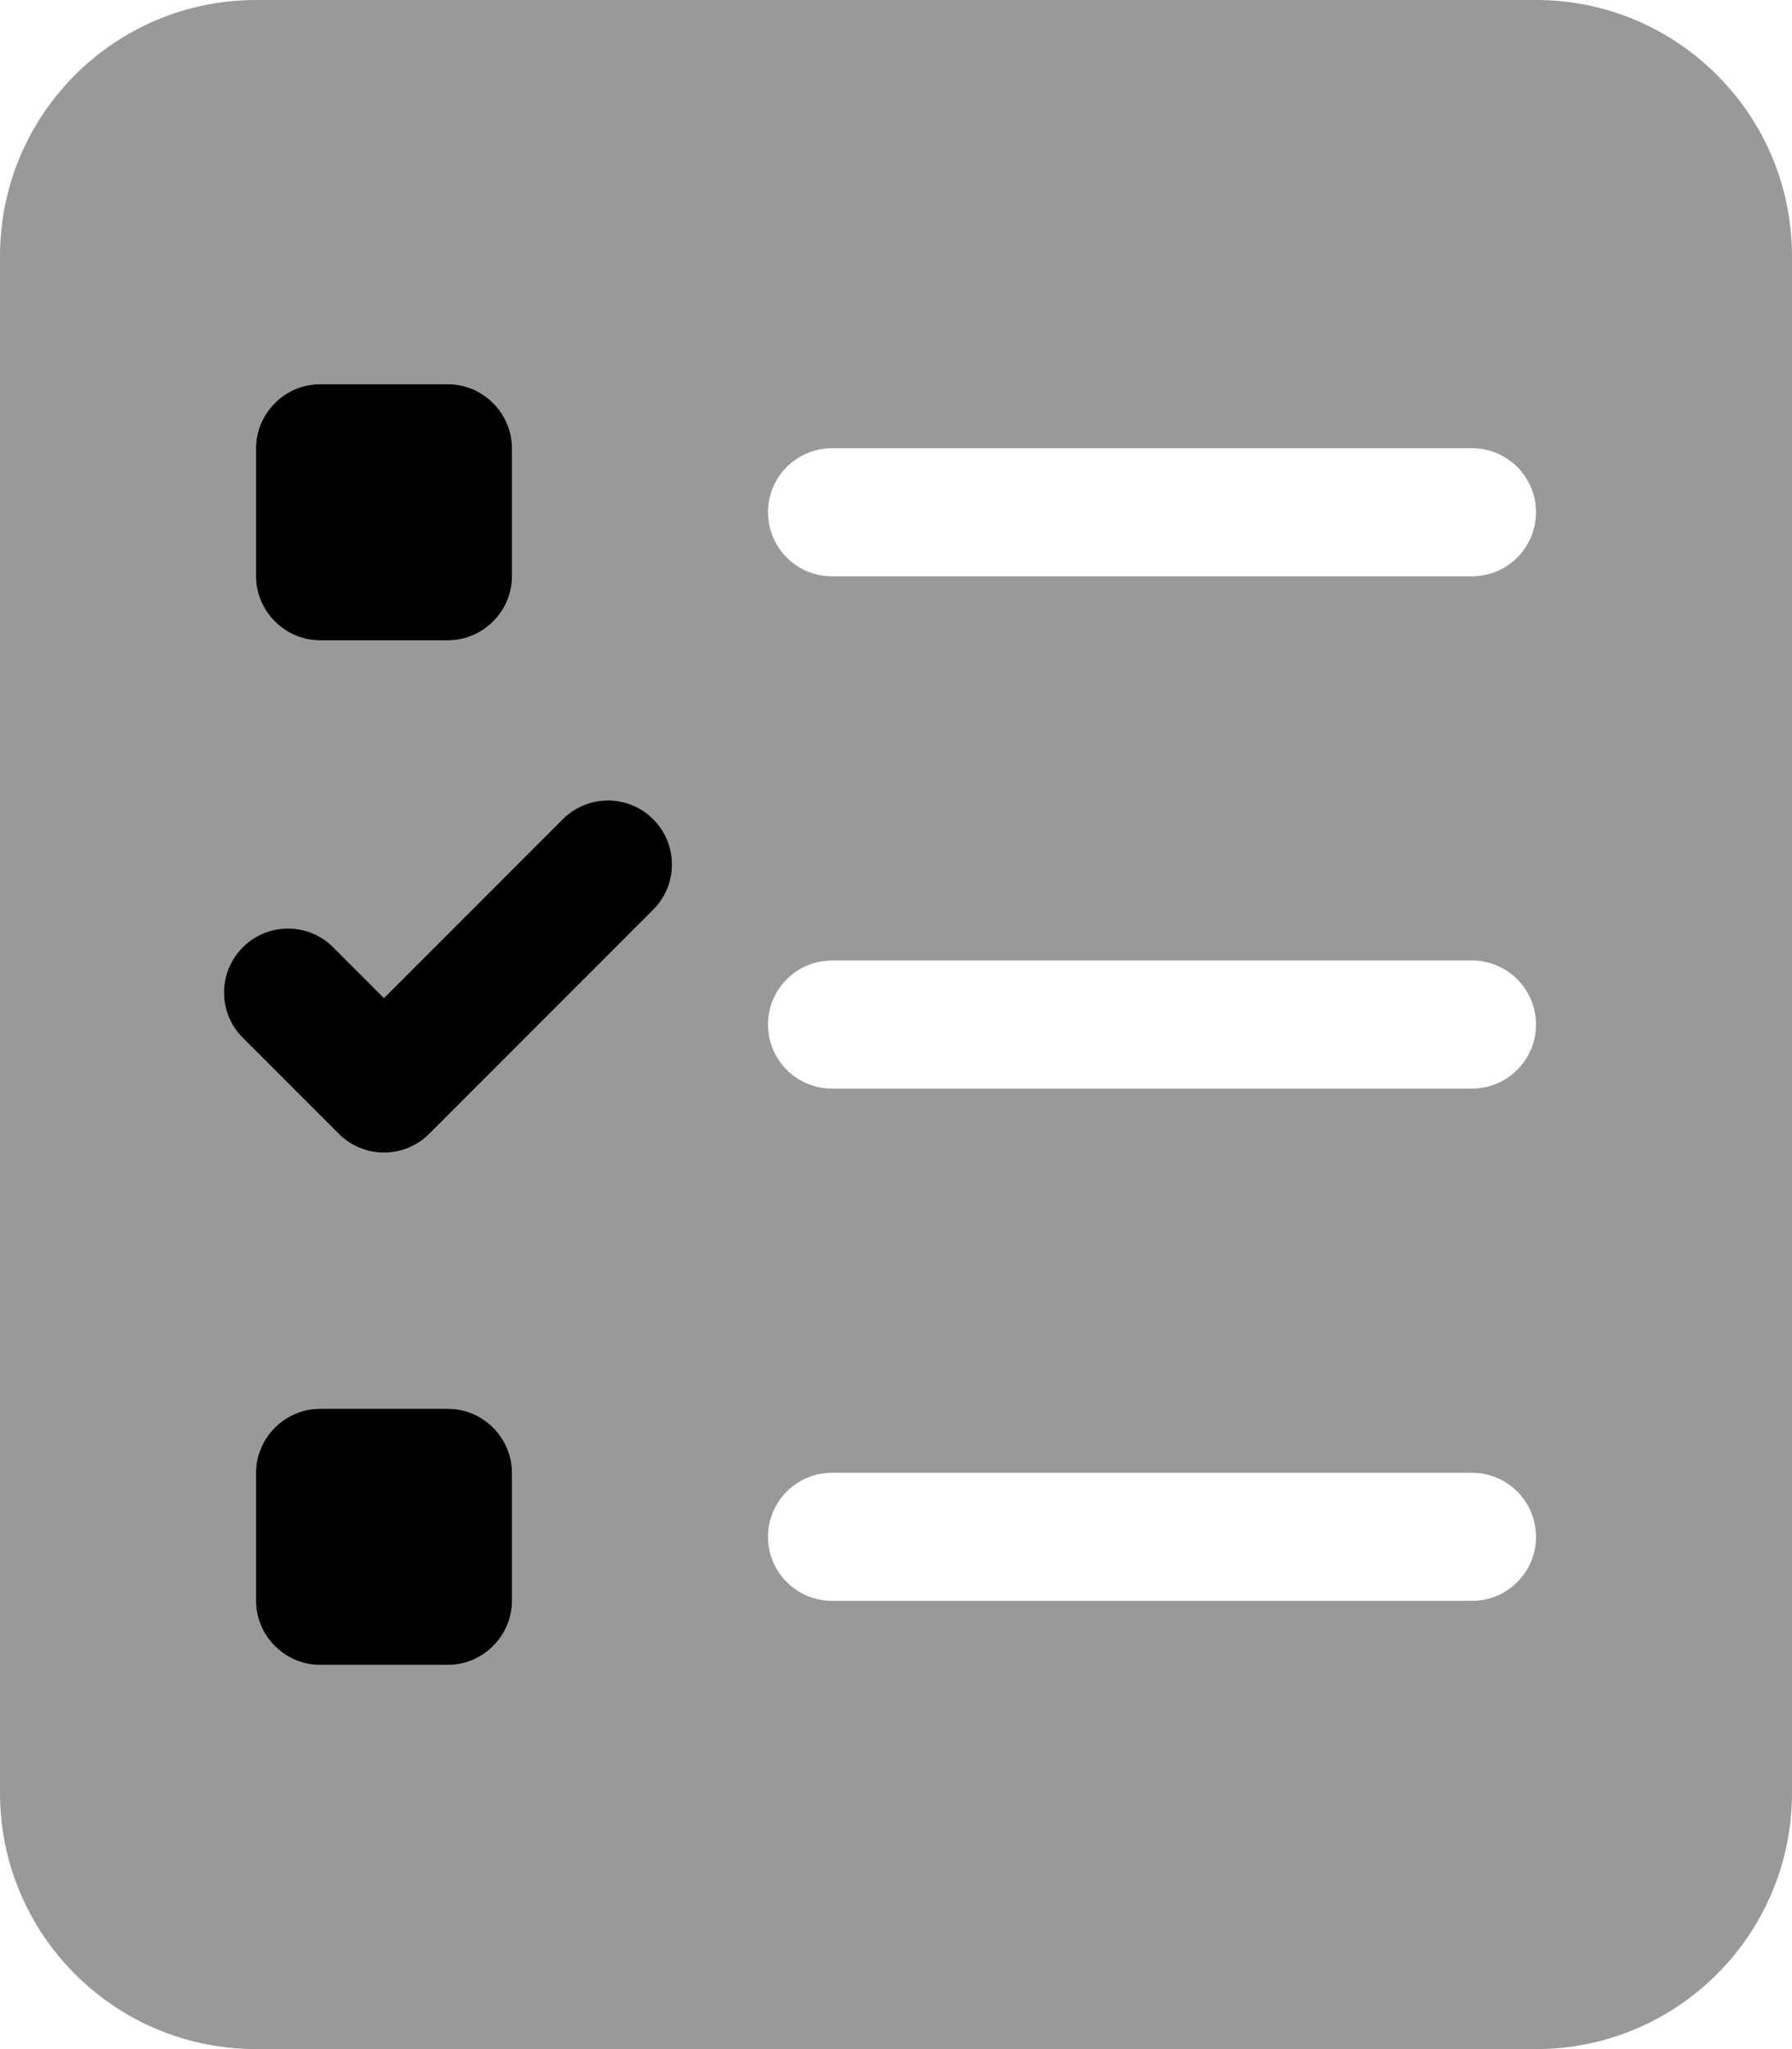 <svg xmlns="http://www.w3.org/2000/svg" viewBox="0 0 448 512"><!-- Font Awesome Pro 6.0.0-alpha2 by @fontawesome - https://fontawesome.com License - https://fontawesome.com/license (Commercial License) --><defs><style>.fa-secondary{opacity:.4}</style></defs><path d="M384 0H64C28.654 0 0 28.654 0 64V448C0 483.346 28.654 512 64 512H384C419.346 512 448 483.346 448 448V64C448 28.654 419.346 0 384 0ZM64 112C64 103.25 71.25 96 80 96H112C120.75 96 128 103.25 128 112V144C128 152.75 120.75 160 112 160H80C71.25 160 64 152.75 64 144V112ZM128 400C128 408.75 120.75 416 112 416H80C71.25 416 64 408.75 64 400V368C64 359.25 71.25 352 80 352H112C120.75 352 128 359.25 128 368V400ZM163.312 227.312L107.312 283.312C104.188 286.438 100.094 288 96 288S87.812 286.438 84.688 283.312L60.688 259.312C54.438 253.062 54.438 242.937 60.688 236.688S77.063 230.438 83.312 236.688L96 249.375L140.688 204.688C146.938 198.438 157.063 198.438 163.312 204.688S169.562 221.062 163.312 227.312ZM368 400H208C199.164 400 192 392.836 192 384S199.164 368 208 368H368C376.836 368 384 375.164 384 384S376.836 400 368 400ZM368 272H208C199.164 272 192 264.836 192 256S199.164 240 208 240H368C376.836 240 384 247.164 384 256S376.836 272 368 272ZM368 144H208C199.164 144 192 136.836 192 128S199.164 112 208 112H368C376.836 112 384 119.164 384 128S376.836 144 368 144Z" class="fa-secondary"/><path d="M80 160H112C120.75 160 128 152.75 128 144V112C128 103.25 120.75 96 112 96H80C71.25 96 64 103.25 64 112V144C64 152.75 71.25 160 80 160ZM112 352H80C71.25 352 64 359.25 64 368V400C64 408.75 71.25 416 80 416H112C120.75 416 128 408.75 128 400V368C128 359.25 120.75 352 112 352ZM163.312 204.688C157.062 198.438 146.937 198.438 140.687 204.688L96 249.375L83.312 236.688C77.062 230.438 66.937 230.438 60.687 236.688S54.437 253.063 60.687 259.312L84.687 283.312C87.812 286.438 91.906 288 96 288S104.187 286.438 107.312 283.312L163.312 227.312C169.562 221.062 169.562 210.938 163.312 204.688Z" class="fa-primary"/></svg>